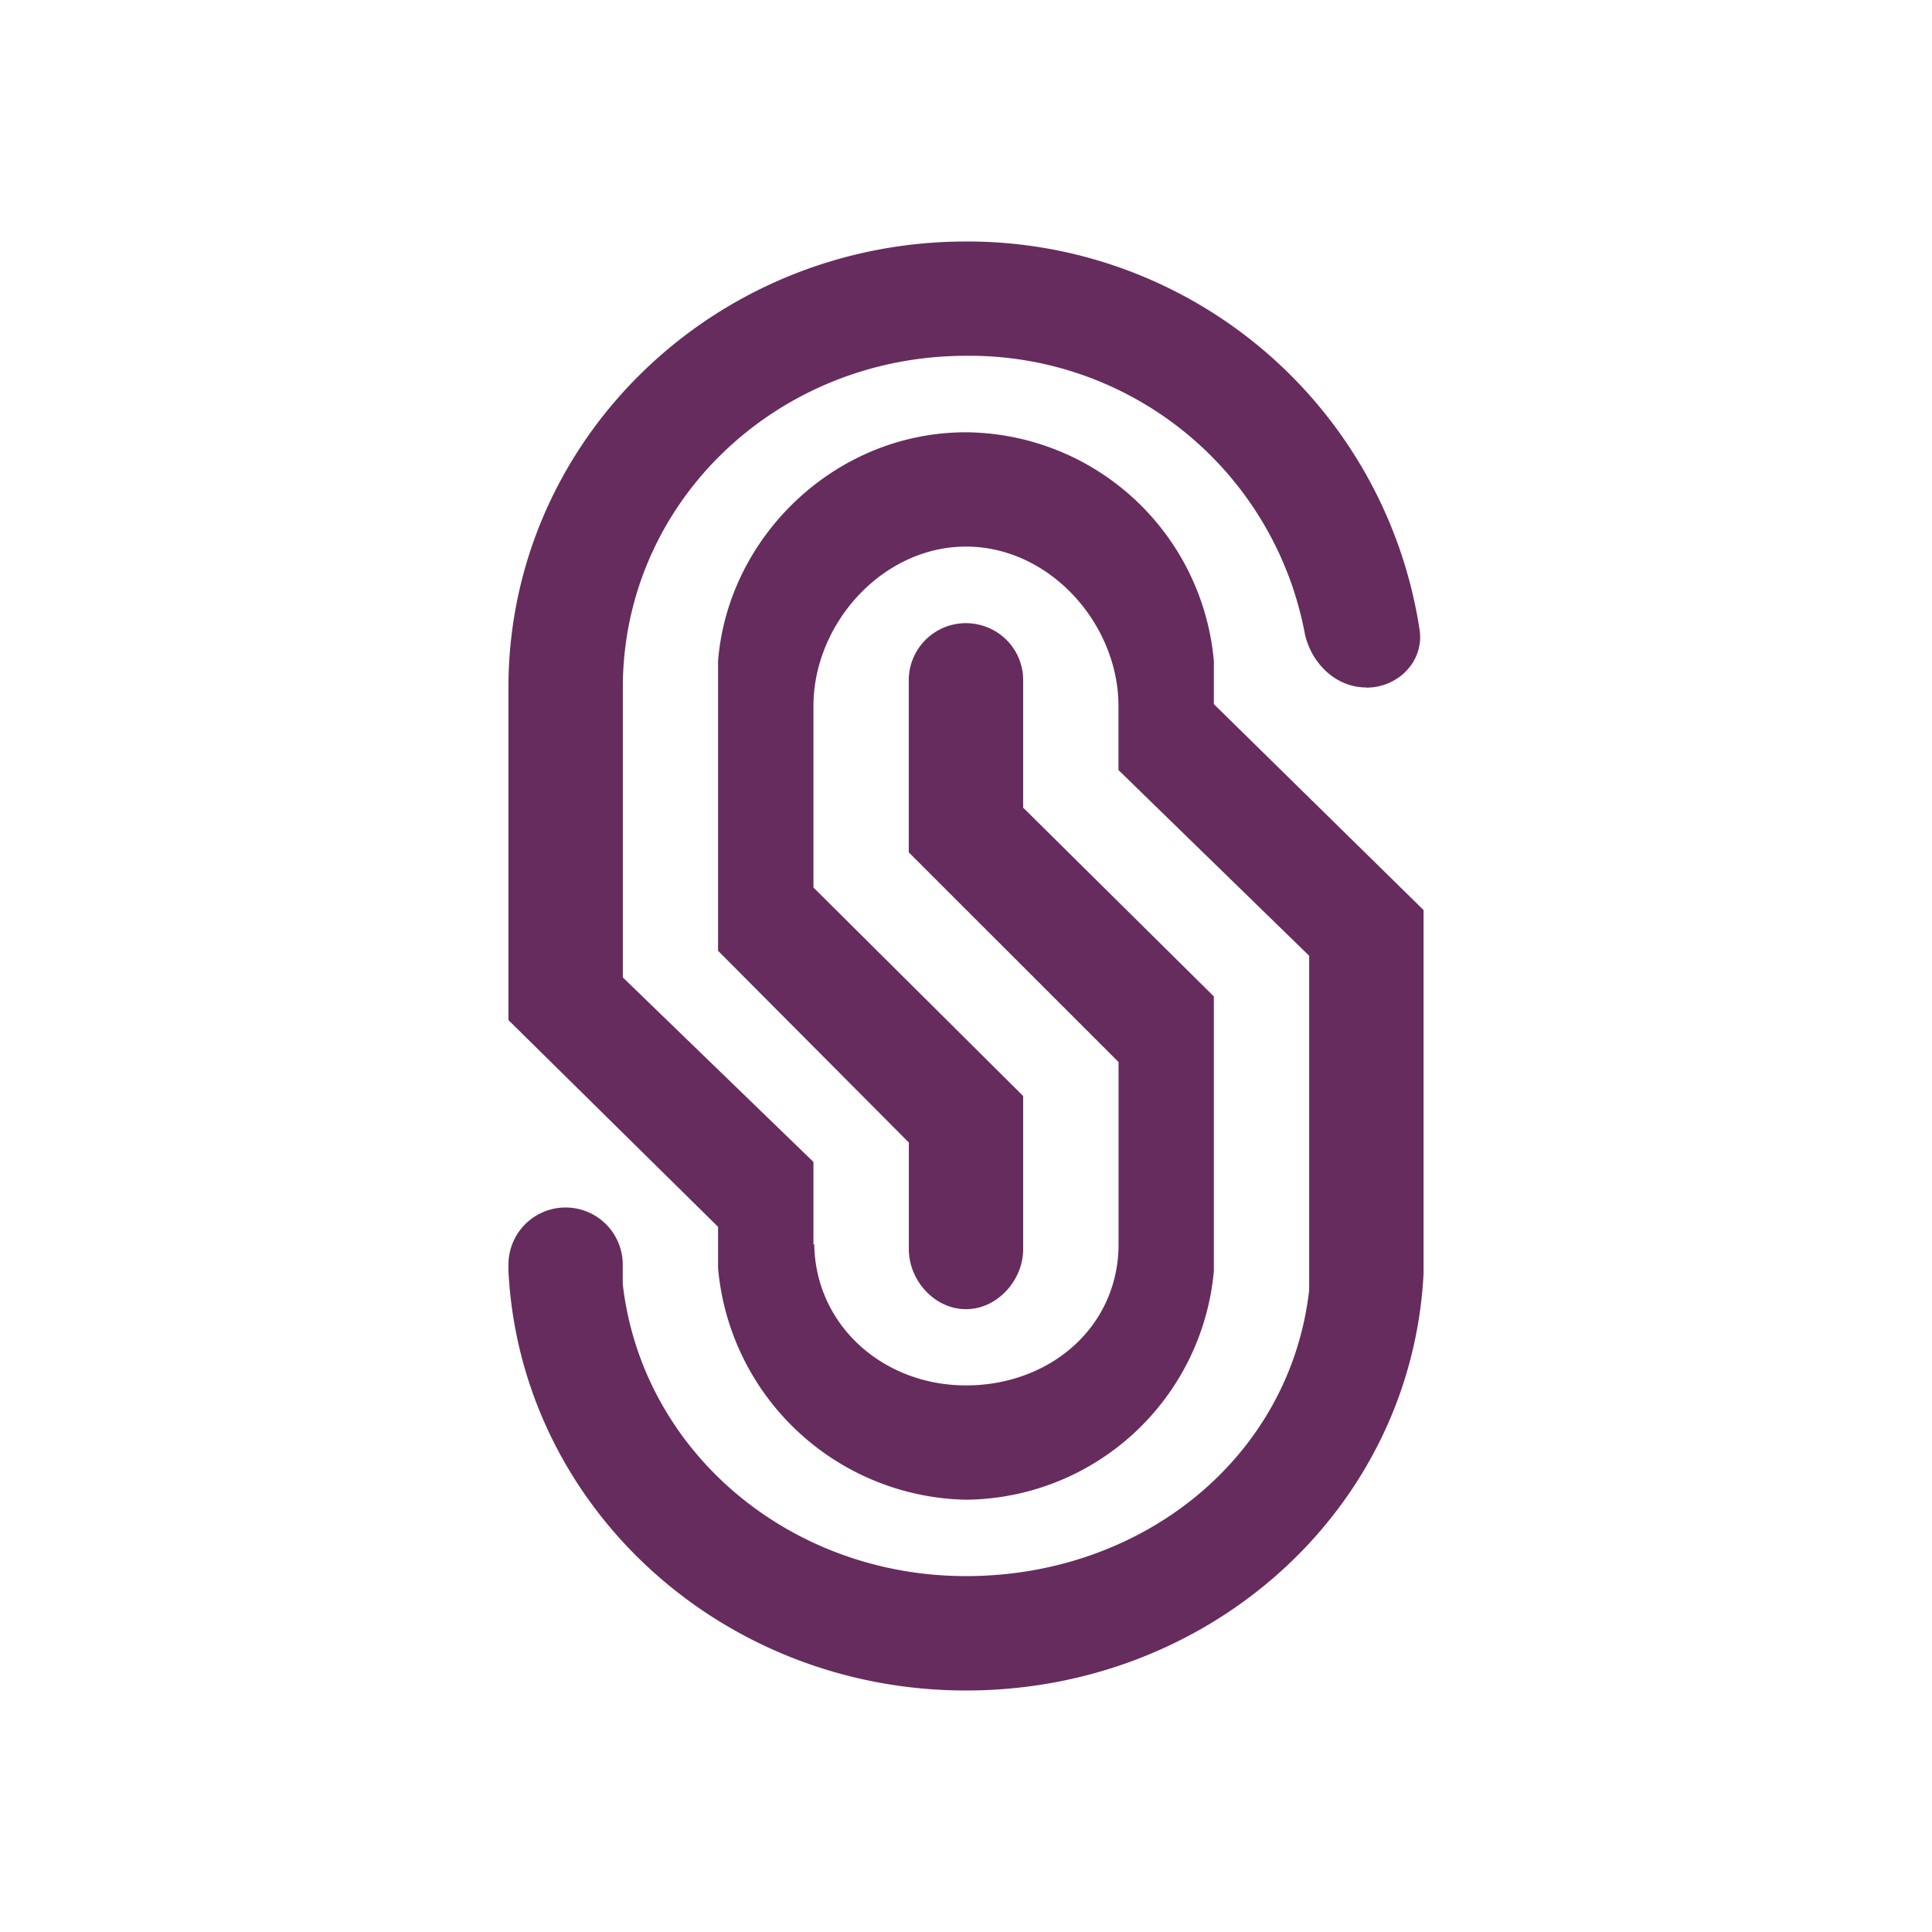 <svg xmlns="http://www.w3.org/2000/svg" width="1em" height="1em" viewBox="0 0 24 24"><g fill="#662C5E"><path d="M17.684 11.309v4.514C17.532 18.745 15.04 21 12 21s-5.533-2.288-5.684-5.21v-.08a.71.71 0 1 1 1.42 0v.24c.238 2.08 2.07 3.629 4.264 3.629c2.193 0 4.026-1.473 4.263-3.553v-4.153l-2.369-2.307V8.77c0-1.018-.852-1.98-1.894-1.98s-1.895.962-1.895 1.98v2.255l2.605 2.59v1.905c0 .379-.317.743-.71.743s-.71-.36-.71-.743v-1.327l-2.37-2.382v-3.6C9.044 6.662 10.38 5.37 12 5.37a3.117 3.117 0 0 1 3.079 2.842v.535l2.605 2.558z"/><path d="M16.973 8.542c.393 0 .715-.322.663-.71A5.68 5.68 0 0 0 12 3C8.864 3 6.316 5.477 6.316 8.542v4.13L8.92 15.24v.512A3.155 3.155 0 0 0 12 18.63a3.12 3.12 0 0 0 3.079-2.842v-3.41l-2.369-2.345V8.442a.705.705 0 0 0-.447-.65a.71.71 0 0 0-.974.67v2.126l2.606 2.605v2.297c-.02 1.01-.863 1.72-1.895 1.72s-1.871-.749-1.885-1.753h-.01v-1.023l-2.368-2.292v-3.6C7.737 6.245 9.646 4.42 12 4.42a4.235 4.235 0 0 1 4.201 3.41c.066.389.38.71.772.71"/></g></svg>